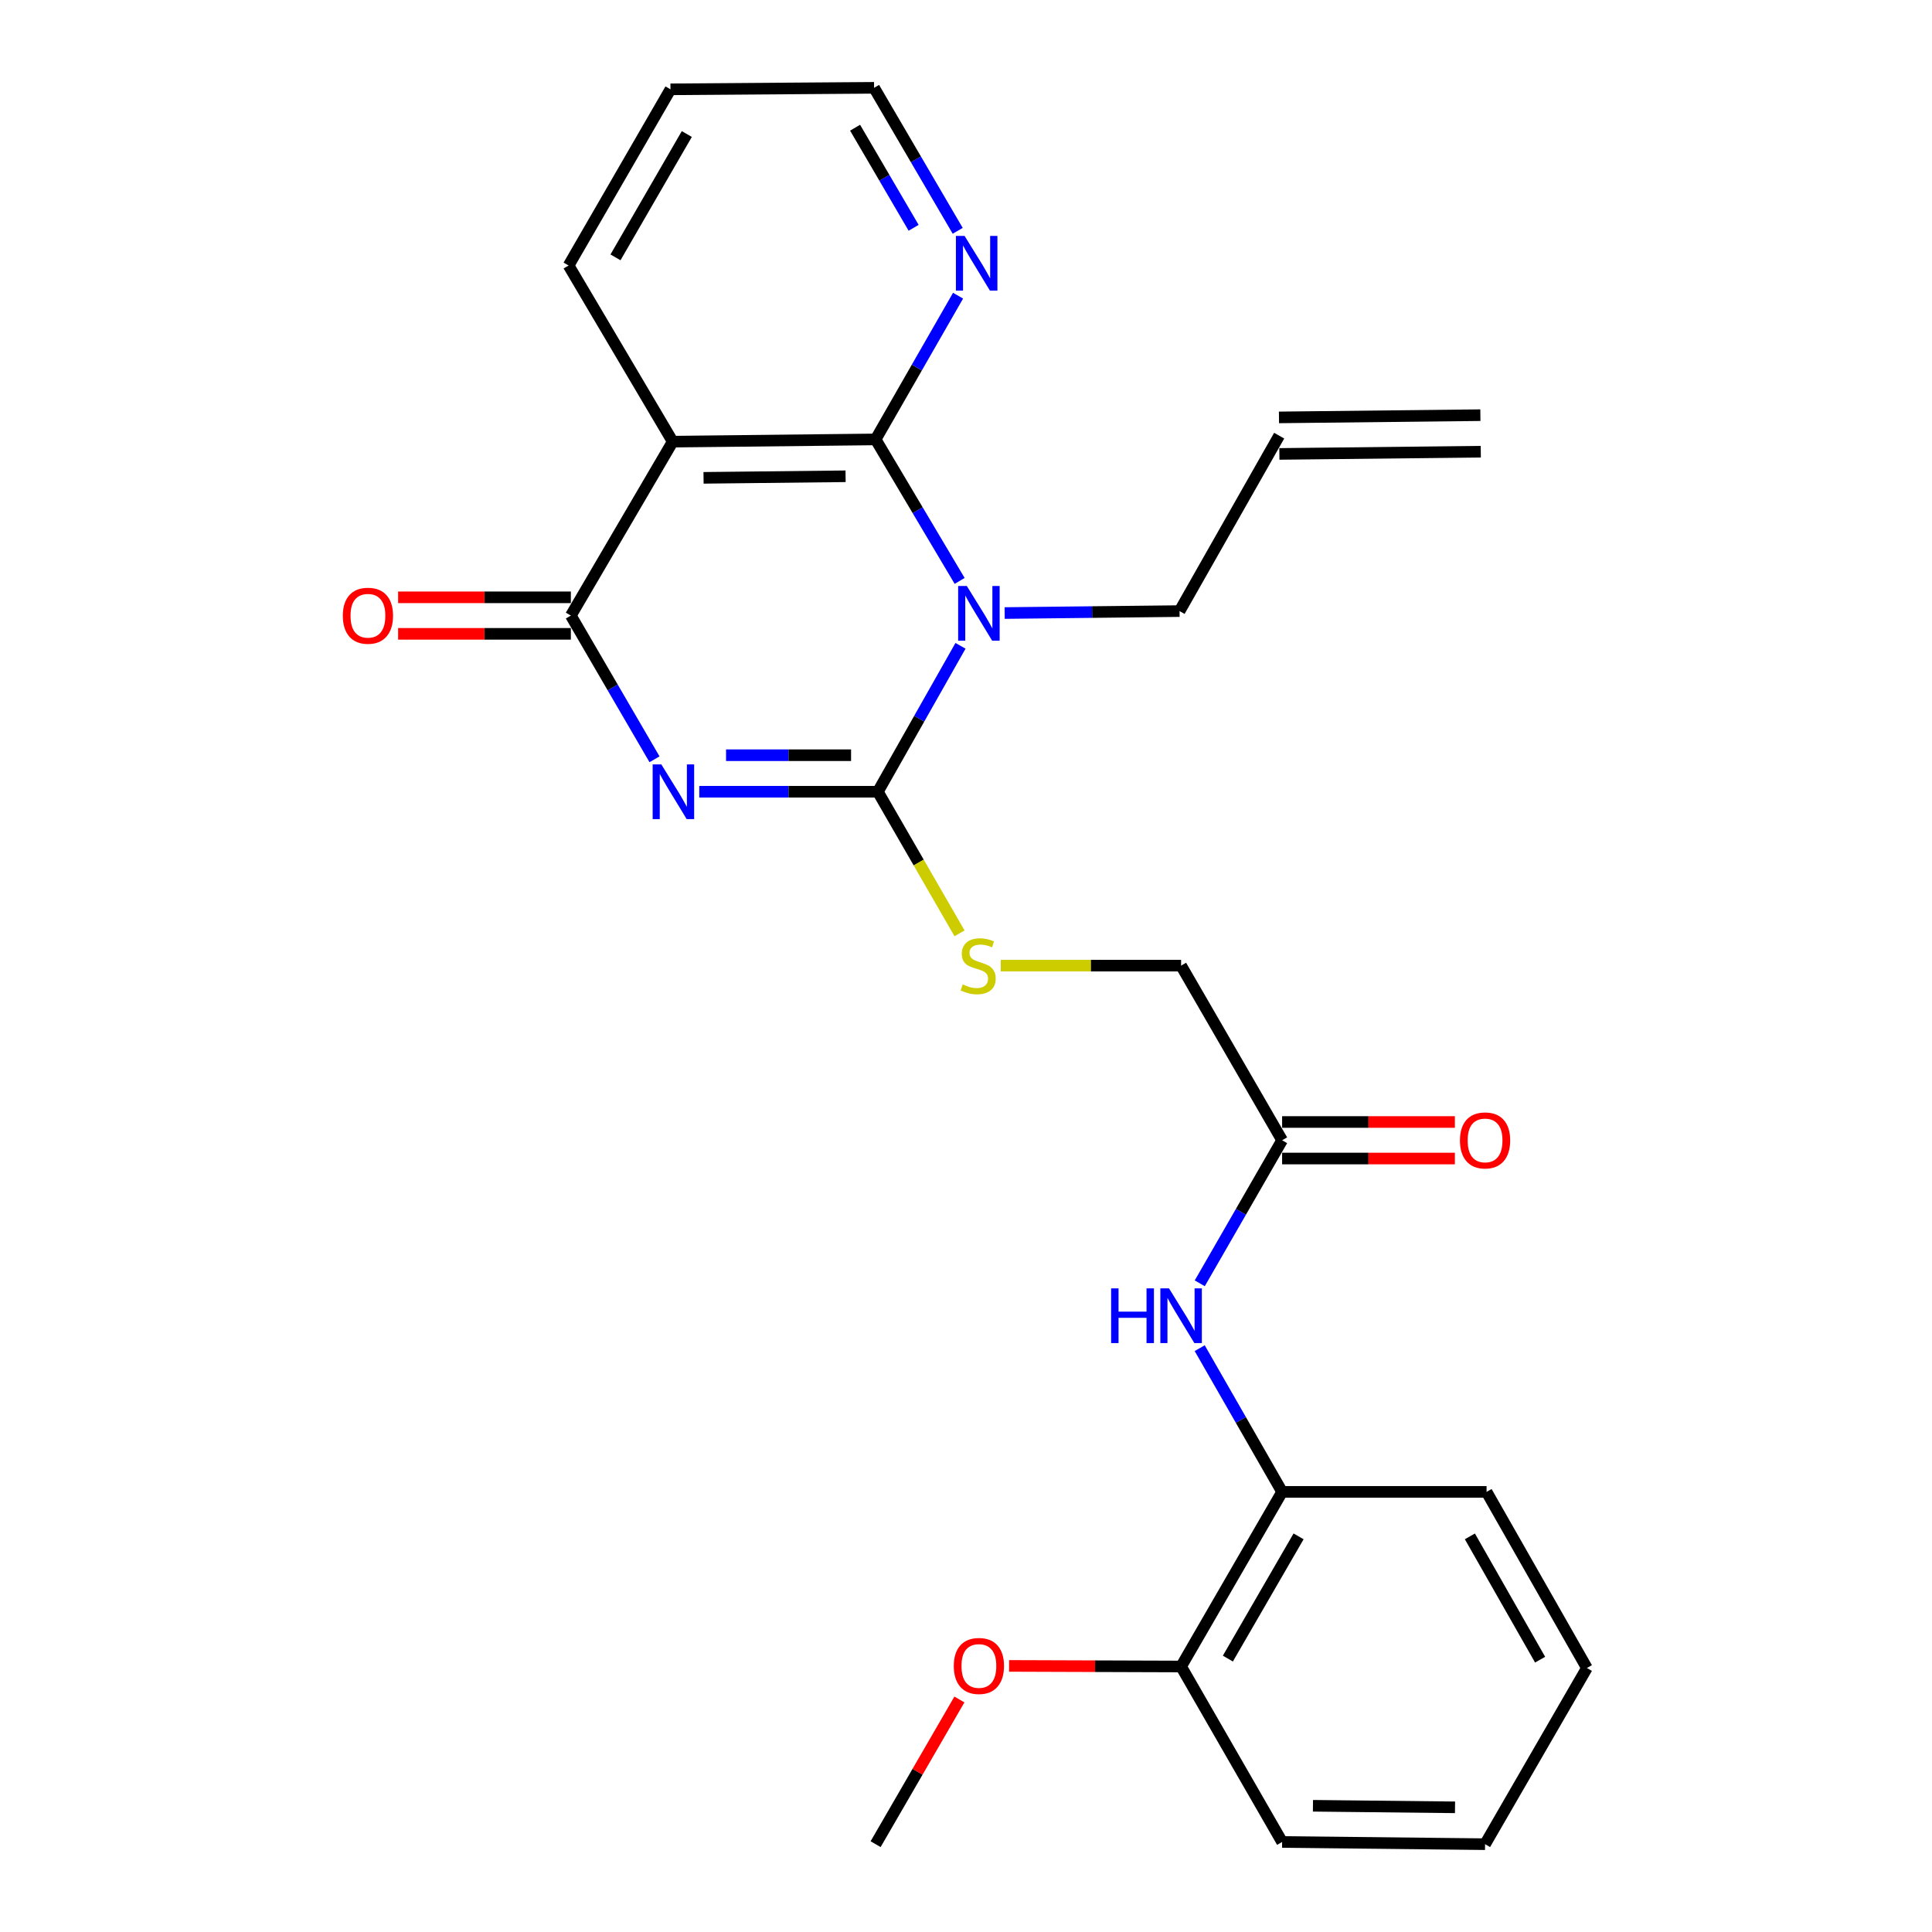 <?xml version='1.0' encoding='iso-8859-1'?>
<svg version='1.1' baseProfile='full'
              xmlns='http://www.w3.org/2000/svg'
                      xmlns:rdkit='http://www.rdkit.org/xml'
                      xmlns:xlink='http://www.w3.org/1999/xlink'
                  xml:space='preserve'
width='1000px' height='1000px' viewBox='0 0 1000 1000'>
<!-- END OF HEADER -->
<rect style='opacity:1.0;fill:#FFFFFF;stroke:none' width='1000' height='1000' x='0' y='0'> </rect>
<path class='bond-1' d='M 361.94,409.805 L 408.159,409.805' style='fill:none;fill-rule:evenodd;stroke:#0000FF;stroke-width:6px;stroke-linecap:butt;stroke-linejoin:miter;stroke-opacity:1' />
<path class='bond-1' d='M 408.159,409.805 L 454.378,409.805' style='fill:none;fill-rule:evenodd;stroke:#000000;stroke-width:6px;stroke-linecap:butt;stroke-linejoin:miter;stroke-opacity:1' />
<path class='bond-1' d='M 375.805,390.899 L 408.159,390.899' style='fill:none;fill-rule:evenodd;stroke:#0000FF;stroke-width:6px;stroke-linecap:butt;stroke-linejoin:miter;stroke-opacity:1' />
<path class='bond-1' d='M 408.159,390.899 L 440.512,390.899' style='fill:none;fill-rule:evenodd;stroke:#000000;stroke-width:6px;stroke-linecap:butt;stroke-linejoin:miter;stroke-opacity:1' />
<path class='bond-3' d='M 338.774,393.007 L 317.121,355.815' style='fill:none;fill-rule:evenodd;stroke:#0000FF;stroke-width:6px;stroke-linecap:butt;stroke-linejoin:miter;stroke-opacity:1' />
<path class='bond-3' d='M 317.121,355.815 L 295.468,318.623' style='fill:none;fill-rule:evenodd;stroke:#000000;stroke-width:6px;stroke-linecap:butt;stroke-linejoin:miter;stroke-opacity:1' />
<path class='bond-0' d='M 497.154,334.27 L 475.766,372.038' style='fill:none;fill-rule:evenodd;stroke:#0000FF;stroke-width:6px;stroke-linecap:butt;stroke-linejoin:miter;stroke-opacity:1' />
<path class='bond-0' d='M 475.766,372.038 L 454.378,409.805' style='fill:none;fill-rule:evenodd;stroke:#000000;stroke-width:6px;stroke-linecap:butt;stroke-linejoin:miter;stroke-opacity:1' />
<path class='bond-11' d='M 520.013,317.309 L 565.274,316.805' style='fill:none;fill-rule:evenodd;stroke:#0000FF;stroke-width:6px;stroke-linecap:butt;stroke-linejoin:miter;stroke-opacity:1' />
<path class='bond-11' d='M 565.274,316.805 L 610.536,316.302' style='fill:none;fill-rule:evenodd;stroke:#000000;stroke-width:6px;stroke-linecap:butt;stroke-linejoin:miter;stroke-opacity:1' />
<path class='bond-26' d='M 496.711,300.68 L 474.962,264.06' style='fill:none;fill-rule:evenodd;stroke:#0000FF;stroke-width:6px;stroke-linecap:butt;stroke-linejoin:miter;stroke-opacity:1' />
<path class='bond-26' d='M 474.962,264.06 L 453.212,227.441' style='fill:none;fill-rule:evenodd;stroke:#000000;stroke-width:6px;stroke-linecap:butt;stroke-linejoin:miter;stroke-opacity:1' />
<path class='bond-5' d='M 454.378,409.805 L 475.516,446.449' style='fill:none;fill-rule:evenodd;stroke:#000000;stroke-width:6px;stroke-linecap:butt;stroke-linejoin:miter;stroke-opacity:1' />
<path class='bond-5' d='M 475.516,446.449 L 496.654,483.093' style='fill:none;fill-rule:evenodd;stroke:#CCCC00;stroke-width:6px;stroke-linecap:butt;stroke-linejoin:miter;stroke-opacity:1' />
<path class='bond-2' d='M 453.212,227.441 L 348.197,228.596' style='fill:none;fill-rule:evenodd;stroke:#000000;stroke-width:6px;stroke-linecap:butt;stroke-linejoin:miter;stroke-opacity:1' />
<path class='bond-2' d='M 437.668,246.52 L 364.157,247.328' style='fill:none;fill-rule:evenodd;stroke:#000000;stroke-width:6px;stroke-linecap:butt;stroke-linejoin:miter;stroke-opacity:1' />
<path class='bond-7' d='M 453.212,227.441 L 474.551,190.244' style='fill:none;fill-rule:evenodd;stroke:#000000;stroke-width:6px;stroke-linecap:butt;stroke-linejoin:miter;stroke-opacity:1' />
<path class='bond-7' d='M 474.551,190.244 L 495.89,153.047' style='fill:none;fill-rule:evenodd;stroke:#0000FF;stroke-width:6px;stroke-linecap:butt;stroke-linejoin:miter;stroke-opacity:1' />
<path class='bond-4' d='M 295.468,318.623 L 348.197,228.596' style='fill:none;fill-rule:evenodd;stroke:#000000;stroke-width:6px;stroke-linecap:butt;stroke-linejoin:miter;stroke-opacity:1' />
<path class='bond-10' d='M 295.468,309.17 L 250.768,309.17' style='fill:none;fill-rule:evenodd;stroke:#000000;stroke-width:6px;stroke-linecap:butt;stroke-linejoin:miter;stroke-opacity:1' />
<path class='bond-10' d='M 250.768,309.17 L 206.068,309.17' style='fill:none;fill-rule:evenodd;stroke:#FF0000;stroke-width:6px;stroke-linecap:butt;stroke-linejoin:miter;stroke-opacity:1' />
<path class='bond-10' d='M 295.468,328.076 L 250.768,328.076' style='fill:none;fill-rule:evenodd;stroke:#000000;stroke-width:6px;stroke-linecap:butt;stroke-linejoin:miter;stroke-opacity:1' />
<path class='bond-10' d='M 250.768,328.076 L 206.068,328.076' style='fill:none;fill-rule:evenodd;stroke:#FF0000;stroke-width:6px;stroke-linecap:butt;stroke-linejoin:miter;stroke-opacity:1' />
<path class='bond-17' d='M 348.197,228.596 L 294.303,137.425' style='fill:none;fill-rule:evenodd;stroke:#000000;stroke-width:6px;stroke-linecap:butt;stroke-linejoin:miter;stroke-opacity:1' />
<path class='bond-14' d='M 518.004,499.811 L 564.669,499.811' style='fill:none;fill-rule:evenodd;stroke:#CCCC00;stroke-width:6px;stroke-linecap:butt;stroke-linejoin:miter;stroke-opacity:1' />
<path class='bond-14' d='M 564.669,499.811 L 611.334,499.811' style='fill:none;fill-rule:evenodd;stroke:#000000;stroke-width:6px;stroke-linecap:butt;stroke-linejoin:miter;stroke-opacity:1' />
<path class='bond-6' d='M 620.994,664.24 L 642.308,627.217' style='fill:none;fill-rule:evenodd;stroke:#0000FF;stroke-width:6px;stroke-linecap:butt;stroke-linejoin:miter;stroke-opacity:1' />
<path class='bond-6' d='M 642.308,627.217 L 663.621,590.195' style='fill:none;fill-rule:evenodd;stroke:#000000;stroke-width:6px;stroke-linecap:butt;stroke-linejoin:miter;stroke-opacity:1' />
<path class='bond-9' d='M 620.962,697.807 L 642.292,735' style='fill:none;fill-rule:evenodd;stroke:#0000FF;stroke-width:6px;stroke-linecap:butt;stroke-linejoin:miter;stroke-opacity:1' />
<path class='bond-9' d='M 642.292,735 L 663.621,772.192' style='fill:none;fill-rule:evenodd;stroke:#000000;stroke-width:6px;stroke-linecap:butt;stroke-linejoin:miter;stroke-opacity:1' />
<path class='bond-27' d='M 495.703,119.469 L 474.064,82.462' style='fill:none;fill-rule:evenodd;stroke:#0000FF;stroke-width:6px;stroke-linecap:butt;stroke-linejoin:miter;stroke-opacity:1' />
<path class='bond-27' d='M 474.064,82.462 L 452.425,45.455' style='fill:none;fill-rule:evenodd;stroke:#000000;stroke-width:6px;stroke-linecap:butt;stroke-linejoin:miter;stroke-opacity:1' />
<path class='bond-27' d='M 472.89,117.91 L 457.743,92.005' style='fill:none;fill-rule:evenodd;stroke:#0000FF;stroke-width:6px;stroke-linecap:butt;stroke-linejoin:miter;stroke-opacity:1' />
<path class='bond-27' d='M 457.743,92.005 L 442.595,66.1' style='fill:none;fill-rule:evenodd;stroke:#000000;stroke-width:6px;stroke-linecap:butt;stroke-linejoin:miter;stroke-opacity:1' />
<path class='bond-8' d='M 663.621,590.195 L 611.334,499.811' style='fill:none;fill-rule:evenodd;stroke:#000000;stroke-width:6px;stroke-linecap:butt;stroke-linejoin:miter;stroke-opacity:1' />
<path class='bond-13' d='M 663.621,599.648 L 708.332,599.648' style='fill:none;fill-rule:evenodd;stroke:#000000;stroke-width:6px;stroke-linecap:butt;stroke-linejoin:miter;stroke-opacity:1' />
<path class='bond-13' d='M 708.332,599.648 L 753.042,599.648' style='fill:none;fill-rule:evenodd;stroke:#FF0000;stroke-width:6px;stroke-linecap:butt;stroke-linejoin:miter;stroke-opacity:1' />
<path class='bond-13' d='M 663.621,580.742 L 708.332,580.742' style='fill:none;fill-rule:evenodd;stroke:#000000;stroke-width:6px;stroke-linecap:butt;stroke-linejoin:miter;stroke-opacity:1' />
<path class='bond-13' d='M 708.332,580.742 L 753.042,580.742' style='fill:none;fill-rule:evenodd;stroke:#FF0000;stroke-width:6px;stroke-linecap:butt;stroke-linejoin:miter;stroke-opacity:1' />
<path class='bond-12' d='M 663.621,772.192 L 611.334,862.575' style='fill:none;fill-rule:evenodd;stroke:#000000;stroke-width:6px;stroke-linecap:butt;stroke-linejoin:miter;stroke-opacity:1' />
<path class='bond-12' d='M 672.144,795.217 L 635.543,858.485' style='fill:none;fill-rule:evenodd;stroke:#000000;stroke-width:6px;stroke-linecap:butt;stroke-linejoin:miter;stroke-opacity:1' />
<path class='bond-20' d='M 663.621,772.192 L 769.446,772.192' style='fill:none;fill-rule:evenodd;stroke:#000000;stroke-width:6px;stroke-linecap:butt;stroke-linejoin:miter;stroke-opacity:1' />
<path class='bond-15' d='M 610.536,316.302 L 662.098,225.498' style='fill:none;fill-rule:evenodd;stroke:#000000;stroke-width:6px;stroke-linecap:butt;stroke-linejoin:miter;stroke-opacity:1' />
<path class='bond-18' d='M 611.334,862.575 L 566.813,862.424' style='fill:none;fill-rule:evenodd;stroke:#000000;stroke-width:6px;stroke-linecap:butt;stroke-linejoin:miter;stroke-opacity:1' />
<path class='bond-18' d='M 566.813,862.424 L 522.292,862.272' style='fill:none;fill-rule:evenodd;stroke:#FF0000;stroke-width:6px;stroke-linecap:butt;stroke-linejoin:miter;stroke-opacity:1' />
<path class='bond-21' d='M 611.334,862.575 L 663.621,953.401' style='fill:none;fill-rule:evenodd;stroke:#000000;stroke-width:6px;stroke-linecap:butt;stroke-linejoin:miter;stroke-opacity:1' />
<path class='bond-16' d='M 662.203,234.95 L 766.452,233.795' style='fill:none;fill-rule:evenodd;stroke:#000000;stroke-width:6px;stroke-linecap:butt;stroke-linejoin:miter;stroke-opacity:1' />
<path class='bond-16' d='M 661.994,216.045 L 766.242,214.89' style='fill:none;fill-rule:evenodd;stroke:#000000;stroke-width:6px;stroke-linecap:butt;stroke-linejoin:miter;stroke-opacity:1' />
<path class='bond-23' d='M 294.303,137.425 L 347.031,46.232' style='fill:none;fill-rule:evenodd;stroke:#000000;stroke-width:6px;stroke-linecap:butt;stroke-linejoin:miter;stroke-opacity:1' />
<path class='bond-23' d='M 318.579,133.209 L 355.489,69.374' style='fill:none;fill-rule:evenodd;stroke:#000000;stroke-width:6px;stroke-linecap:butt;stroke-linejoin:miter;stroke-opacity:1' />
<path class='bond-22' d='M 496.584,879.646 L 474.898,917.096' style='fill:none;fill-rule:evenodd;stroke:#FF0000;stroke-width:6px;stroke-linecap:butt;stroke-linejoin:miter;stroke-opacity:1' />
<path class='bond-22' d='M 474.898,917.096 L 453.212,954.545' style='fill:none;fill-rule:evenodd;stroke:#000000;stroke-width:6px;stroke-linecap:butt;stroke-linejoin:miter;stroke-opacity:1' />
<path class='bond-19' d='M 452.425,45.455 L 347.031,46.232' style='fill:none;fill-rule:evenodd;stroke:#000000;stroke-width:6px;stroke-linecap:butt;stroke-linejoin:miter;stroke-opacity:1' />
<path class='bond-24' d='M 769.446,772.192 L 821.376,863.363' style='fill:none;fill-rule:evenodd;stroke:#000000;stroke-width:6px;stroke-linecap:butt;stroke-linejoin:miter;stroke-opacity:1' />
<path class='bond-24' d='M 760.807,795.225 L 797.158,859.045' style='fill:none;fill-rule:evenodd;stroke:#000000;stroke-width:6px;stroke-linecap:butt;stroke-linejoin:miter;stroke-opacity:1' />
<path class='bond-28' d='M 663.621,953.401 L 768.668,954.545' style='fill:none;fill-rule:evenodd;stroke:#000000;stroke-width:6px;stroke-linecap:butt;stroke-linejoin:miter;stroke-opacity:1' />
<path class='bond-28' d='M 679.584,934.667 L 753.117,935.468' style='fill:none;fill-rule:evenodd;stroke:#000000;stroke-width:6px;stroke-linecap:butt;stroke-linejoin:miter;stroke-opacity:1' />
<path class='bond-25' d='M 821.376,863.363 L 768.668,954.545' style='fill:none;fill-rule:evenodd;stroke:#000000;stroke-width:6px;stroke-linecap:butt;stroke-linejoin:miter;stroke-opacity:1' />
<path  class='atom-0' d='M 342.294 395.645
L 351.574 410.645
Q 352.494 412.125, 353.974 414.805
Q 355.454 417.485, 355.534 417.645
L 355.534 395.645
L 359.294 395.645
L 359.294 423.965
L 355.414 423.965
L 345.454 407.565
Q 344.294 405.645, 343.054 403.445
Q 341.854 401.245, 341.494 400.565
L 341.494 423.965
L 337.814 423.965
L 337.814 395.645
L 342.294 395.645
' fill='#0000FF'/>
<path  class='atom-1' d='M 500.416 303.297
L 509.696 318.297
Q 510.616 319.777, 512.096 322.457
Q 513.576 325.137, 513.656 325.297
L 513.656 303.297
L 517.416 303.297
L 517.416 331.617
L 513.536 331.617
L 503.576 315.217
Q 502.416 313.297, 501.176 311.097
Q 499.976 308.897, 499.616 308.217
L 499.616 331.617
L 495.936 331.617
L 495.936 303.297
L 500.416 303.297
' fill='#0000FF'/>
<path  class='atom-6' d='M 498.298 509.531
Q 498.618 509.651, 499.938 510.211
Q 501.258 510.771, 502.698 511.131
Q 504.178 511.451, 505.618 511.451
Q 508.298 511.451, 509.858 510.171
Q 511.418 508.851, 511.418 506.571
Q 511.418 505.011, 510.618 504.051
Q 509.858 503.091, 508.658 502.571
Q 507.458 502.051, 505.458 501.451
Q 502.938 500.691, 501.418 499.971
Q 499.938 499.251, 498.858 497.731
Q 497.818 496.211, 497.818 493.651
Q 497.818 490.091, 500.218 487.891
Q 502.658 485.691, 507.458 485.691
Q 510.738 485.691, 514.458 487.251
L 513.538 490.331
Q 510.138 488.931, 507.578 488.931
Q 504.818 488.931, 503.298 490.091
Q 501.778 491.211, 501.818 493.171
Q 501.818 494.691, 502.578 495.611
Q 503.378 496.531, 504.498 497.051
Q 505.658 497.571, 507.578 498.171
Q 510.138 498.971, 511.658 499.771
Q 513.178 500.571, 514.258 502.211
Q 515.378 503.811, 515.378 506.571
Q 515.378 510.491, 512.738 512.611
Q 510.138 514.691, 505.778 514.691
Q 503.258 514.691, 501.338 514.131
Q 499.458 513.611, 497.218 512.691
L 498.298 509.531
' fill='#CCCC00'/>
<path  class='atom-7' d='M 575.114 666.86
L 578.954 666.86
L 578.954 678.9
L 593.434 678.9
L 593.434 666.86
L 597.274 666.86
L 597.274 695.18
L 593.434 695.18
L 593.434 682.1
L 578.954 682.1
L 578.954 695.18
L 575.114 695.18
L 575.114 666.86
' fill='#0000FF'/>
<path  class='atom-7' d='M 605.074 666.86
L 614.354 681.86
Q 615.274 683.34, 616.754 686.02
Q 618.234 688.7, 618.314 688.86
L 618.314 666.86
L 622.074 666.86
L 622.074 695.18
L 618.194 695.18
L 608.234 678.78
Q 607.074 676.86, 605.834 674.66
Q 604.634 672.46, 604.274 671.78
L 604.274 695.18
L 600.594 695.18
L 600.594 666.86
L 605.074 666.86
' fill='#0000FF'/>
<path  class='atom-8' d='M 499.26 122.099
L 508.54 137.099
Q 509.46 138.579, 510.94 141.259
Q 512.42 143.939, 512.5 144.099
L 512.5 122.099
L 516.26 122.099
L 516.26 150.419
L 512.38 150.419
L 502.42 134.019
Q 501.26 132.099, 500.02 129.899
Q 498.82 127.699, 498.46 127.019
L 498.46 150.419
L 494.78 150.419
L 494.78 122.099
L 499.26 122.099
' fill='#0000FF'/>
<path  class='atom-11' d='M 177.442 318.703
Q 177.442 311.903, 180.802 308.103
Q 184.162 304.303, 190.442 304.303
Q 196.722 304.303, 200.082 308.103
Q 203.442 311.903, 203.442 318.703
Q 203.442 325.583, 200.042 329.503
Q 196.642 333.383, 190.442 333.383
Q 184.202 333.383, 180.802 329.503
Q 177.442 325.623, 177.442 318.703
M 190.442 330.183
Q 194.762 330.183, 197.082 327.303
Q 199.442 324.383, 199.442 318.703
Q 199.442 313.143, 197.082 310.343
Q 194.762 307.503, 190.442 307.503
Q 186.122 307.503, 183.762 310.303
Q 181.442 313.103, 181.442 318.703
Q 181.442 324.423, 183.762 327.303
Q 186.122 330.183, 190.442 330.183
' fill='#FF0000'/>
<path  class='atom-14' d='M 755.668 590.275
Q 755.668 583.475, 759.028 579.675
Q 762.388 575.875, 768.668 575.875
Q 774.948 575.875, 778.308 579.675
Q 781.668 583.475, 781.668 590.275
Q 781.668 597.155, 778.268 601.075
Q 774.868 604.955, 768.668 604.955
Q 762.428 604.955, 759.028 601.075
Q 755.668 597.195, 755.668 590.275
M 768.668 601.755
Q 772.988 601.755, 775.308 598.875
Q 777.668 595.955, 777.668 590.275
Q 777.668 584.715, 775.308 581.915
Q 772.988 579.075, 768.668 579.075
Q 764.348 579.075, 761.988 581.875
Q 759.668 584.675, 759.668 590.275
Q 759.668 595.995, 761.988 598.875
Q 764.348 601.755, 768.668 601.755
' fill='#FF0000'/>
<path  class='atom-19' d='M 493.676 862.298
Q 493.676 855.498, 497.036 851.698
Q 500.396 847.898, 506.676 847.898
Q 512.956 847.898, 516.316 851.698
Q 519.676 855.498, 519.676 862.298
Q 519.676 869.178, 516.276 873.098
Q 512.876 876.978, 506.676 876.978
Q 500.436 876.978, 497.036 873.098
Q 493.676 869.218, 493.676 862.298
M 506.676 873.778
Q 510.996 873.778, 513.316 870.898
Q 515.676 867.978, 515.676 862.298
Q 515.676 856.738, 513.316 853.938
Q 510.996 851.098, 506.676 851.098
Q 502.356 851.098, 499.996 853.898
Q 497.676 856.698, 497.676 862.298
Q 497.676 868.018, 499.996 870.898
Q 502.356 873.778, 506.676 873.778
' fill='#FF0000'/>
</svg>
